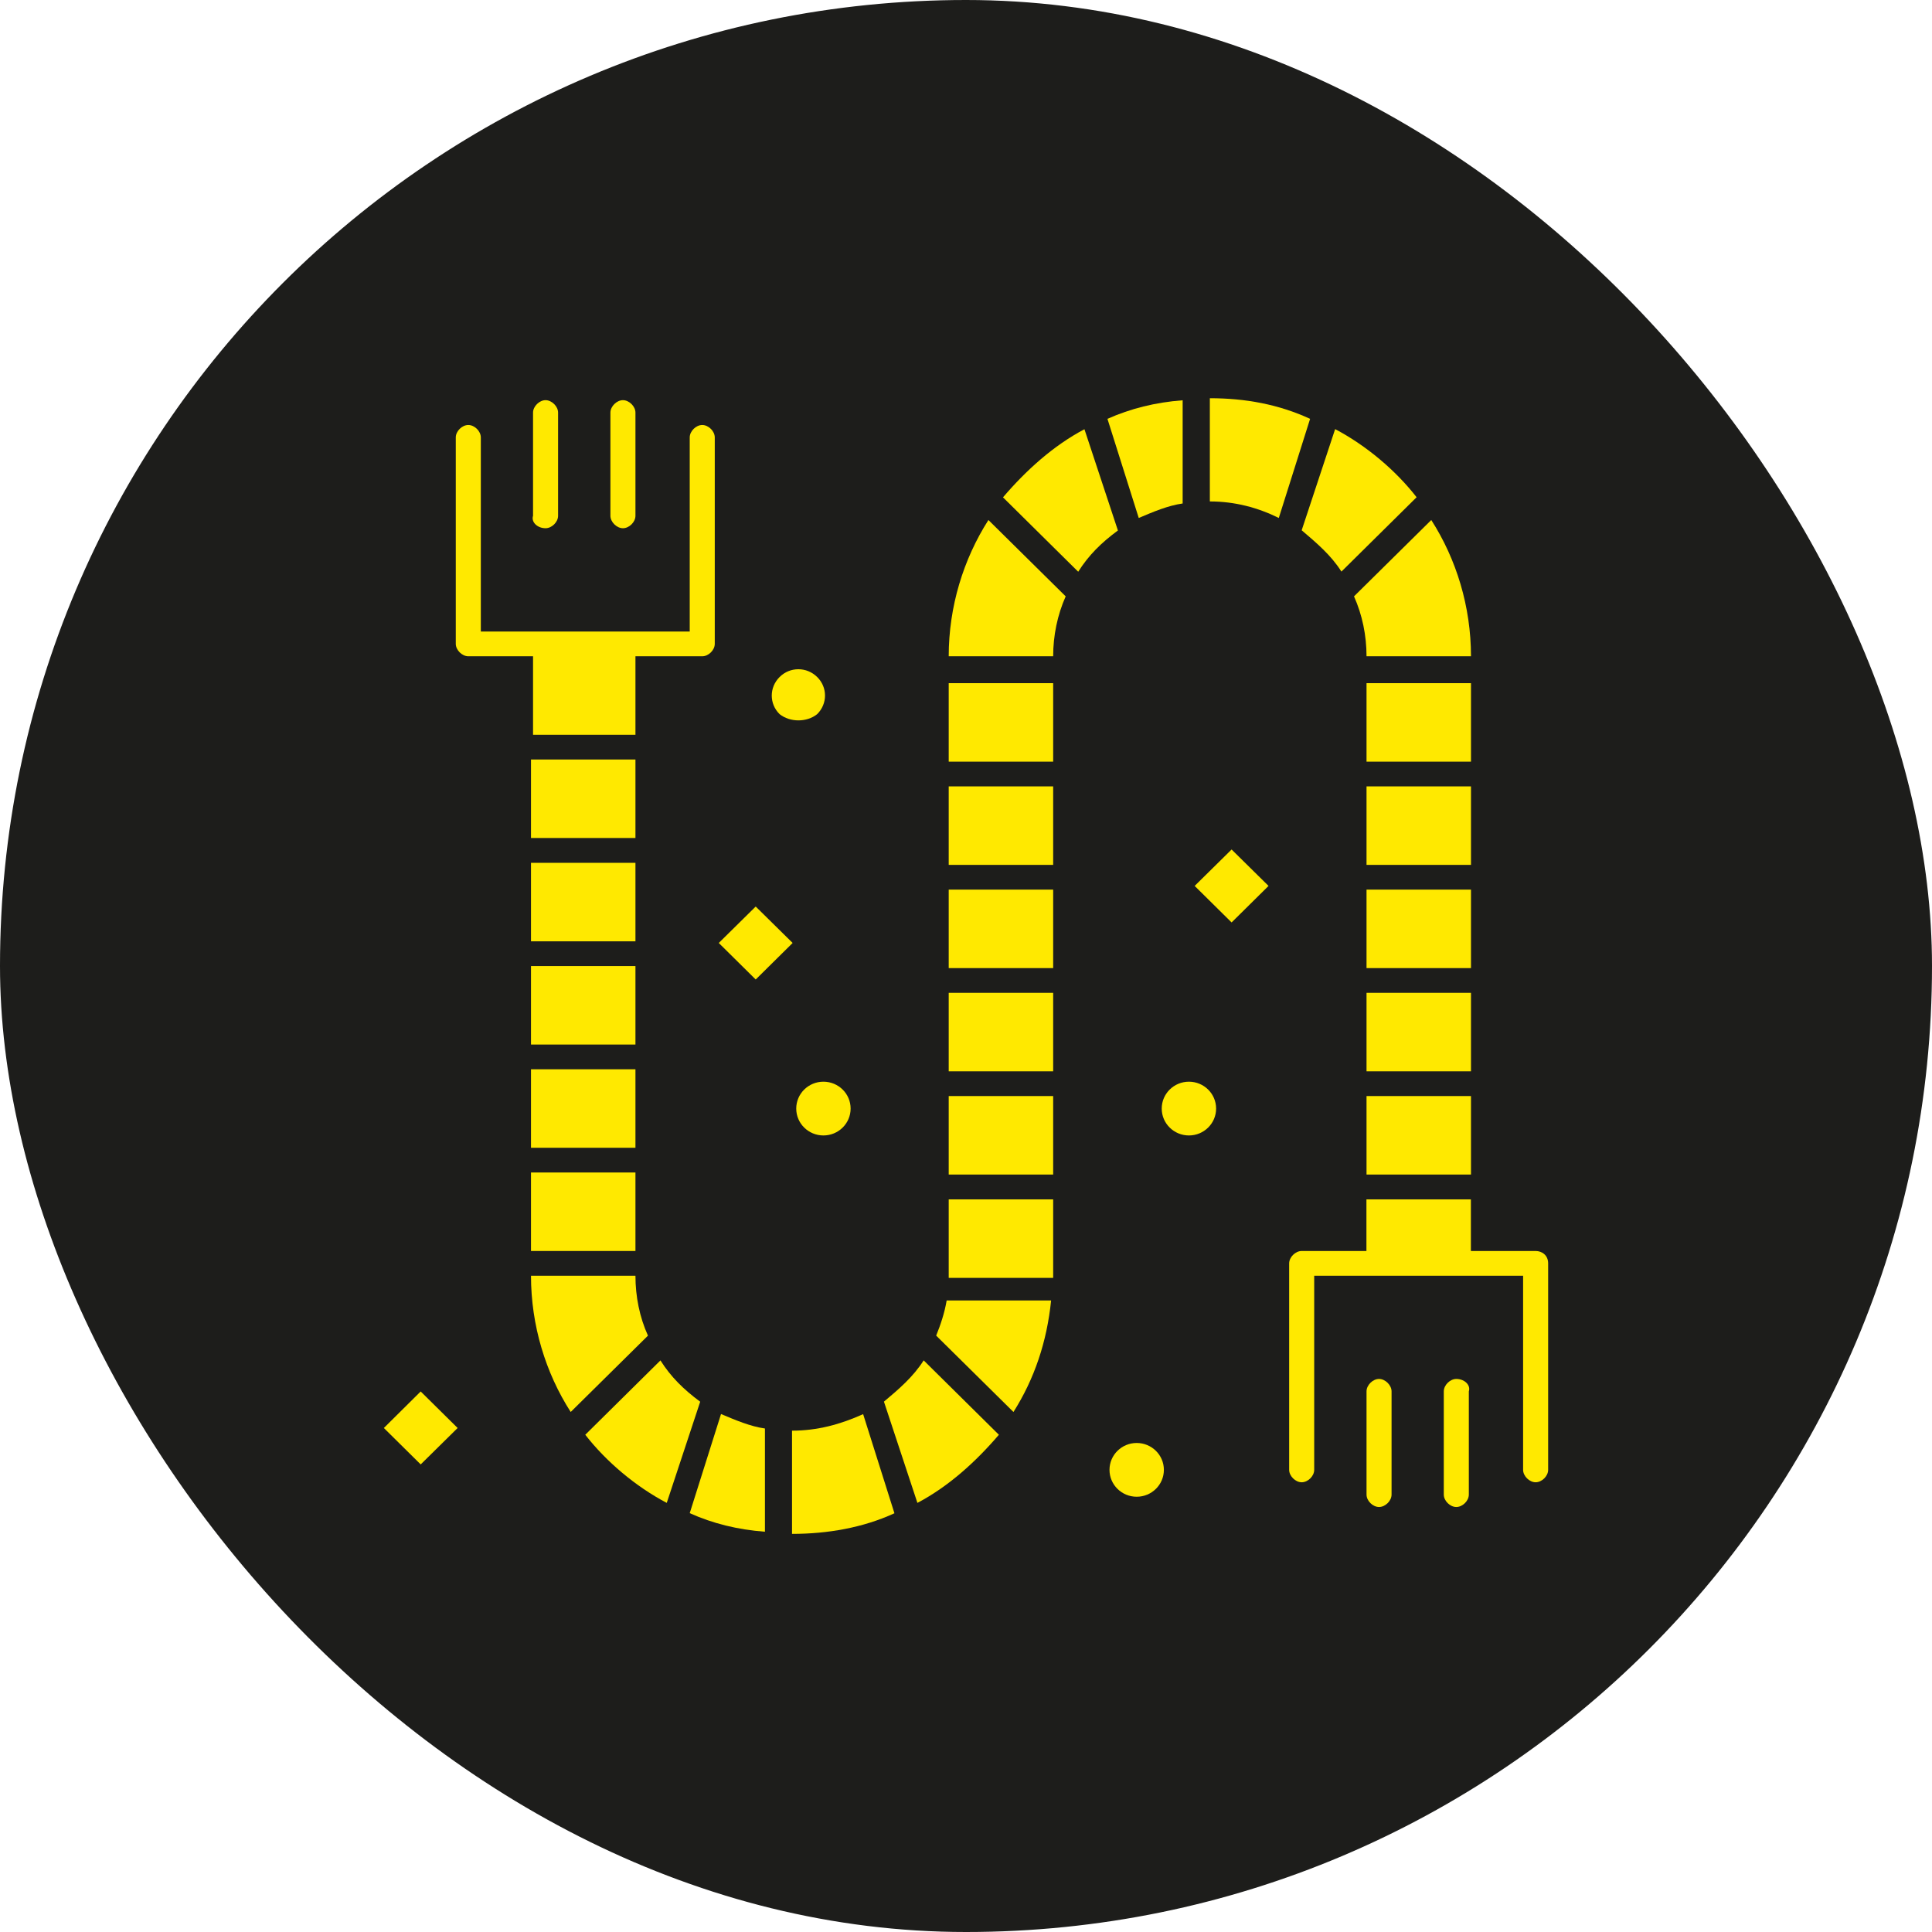 <svg xmlns="http://www.w3.org/2000/svg" id="Box" viewBox="0 0 188.29 188.29"><defs><style>      .cls-1 {        fill: #ffe900;      }      .cls-1, .cls-2 {        stroke-width: 0px;      }      .cls-2 {        fill: #1d1d1b;      }    </style></defs><rect class="cls-2" x="0" y="0" width="188.29" height="188.29" rx="94.15" ry="94.15"></rect><g id="_15_Construction_Drain_Industrial_Pipe" data-name="15, Construction, Drain, Industrial, Pipe"><g><path class="cls-1" d="M91.24,130.17l7.53,7.44c2.04-3.22,3.26-6.84,3.67-10.87h-10.18c-.2,1.21-.61,2.42-1.02,3.42Z"></path><path class="cls-1" d="M77.19,139.43v10.06c3.46,0,6.92-.6,9.98-2.01l-3.05-9.66c-2.24,1.01-4.48,1.61-6.92,1.61Z"></path><path class="cls-1" d="M67.22,147.47c2.24,1.01,4.68,1.61,7.33,1.81v-10.06c-1.42-.2-2.85-.81-4.28-1.41l-3.05,9.66Z"></path><path class="cls-1" d="M64.37,132.58l-7.33,7.25c2.04,2.62,4.89,5.03,7.94,6.64l3.26-9.86c-1.63-1.21-2.85-2.41-3.87-4.02Z"></path><rect class="cls-1" x="92.46" y="96.76" width="10.18" height="7.65"></rect><rect class="cls-1" x="92.46" y="106.82" width="10.18" height="7.65"></rect><rect class="cls-1" x="92.46" y="116.89" width="10.18" height="7.65"></rect><path class="cls-1" d="M51.75,71.61h10.18v-7.65h6.51c.61,0,1.22-.6,1.22-1.21v-20.12c0-.61-.61-1.21-1.22-1.21s-1.22.6-1.22,1.21v18.92h-20.36v-18.92c0-.61-.61-1.21-1.22-1.21s-1.22.6-1.22,1.21v20.12c0,.6.61,1.21,1.22,1.21h6.31v7.65h-.2Z"></path><rect class="cls-1" x="51.75" y="74.02" width="10.18" height="7.65"></rect><rect class="cls-1" x="92.46" y="86.7" width="10.18" height="7.65"></rect><rect class="cls-1" x="51.75" y="84.09" width="10.18" height="7.65"></rect><rect class="cls-1" x="51.75" y="94.15" width="10.18" height="7.65"></rect><rect class="cls-1" x="51.75" y="114.27" width="10.18" height="7.65"></rect><rect class="cls-1" x="51.75" y="104.21" width="10.18" height="7.65"></rect><path class="cls-1" d="M61.93,124.33h-10.18c0,4.83,1.42,9.46,3.87,13.28l7.53-7.44c-.82-1.81-1.22-3.82-1.22-5.84Z"></path><path class="cls-1" d="M86.15,136.61l3.26,9.86c3.05-1.61,5.7-4.02,7.94-6.64l-7.33-7.25c-1.02,1.61-2.44,2.82-3.87,4.02Z"></path><rect class="cls-1" x="133.18" y="76.64" width="10.18" height="7.65"></rect><rect class="cls-1" x="133.18" y="86.7" width="10.18" height="7.65"></rect><rect class="cls-1" x="133.18" y="66.58" width="10.18" height="7.65"></rect><rect class="cls-1" x="133.18" y="106.82" width="10.18" height="7.65"></rect><path class="cls-1" d="M133.18,63.96h10.18c0-4.83-1.42-9.46-3.87-13.28l-7.53,7.44c.81,1.81,1.22,3.82,1.22,5.84Z"></path><rect class="cls-1" x="92.46" y="76.64" width="10.18" height="7.65"></rect><rect class="cls-1" x="133.18" y="96.76" width="10.18" height="7.65"></rect><path class="cls-1" d="M105.69,41.83c-3.05,1.61-5.7,4.02-7.94,6.64l7.33,7.25c1.02-1.61,2.24-2.82,3.87-4.02l-3.26-9.86Z"></path><path class="cls-1" d="M92.46,63.96h10.18c0-2.01.41-4.02,1.22-5.84l-7.53-7.44c-2.44,3.82-3.87,8.45-3.87,13.28Z"></path><path class="cls-1" d="M115.26,49.07v-10.06c-2.65.2-5.09.81-7.33,1.81l3.05,9.66c1.42-.6,2.85-1.21,4.27-1.41Z"></path><rect class="cls-1" x="92.46" y="66.58" width="10.18" height="7.65"></rect><path class="cls-1" d="M117.91,38.81v10.06c2.44,0,4.68.6,6.72,1.61l3.05-9.66c-3.05-1.41-6.31-2.01-9.77-2.01Z"></path><path class="cls-1" d="M130.73,55.71l7.33-7.25c-2.04-2.62-4.89-5.03-7.94-6.64l-3.26,9.86c1.42,1.21,2.85,2.41,3.87,4.02Z"></path><path class="cls-1" d="M149.66,121.92h-6.31v-5.03h-10.18v5.03h-6.31c-.61,0-1.22.6-1.22,1.21v20.12c0,.6.61,1.21,1.22,1.21s1.22-.6,1.22-1.21v-18.92h20.36v18.92c0,.6.61,1.21,1.22,1.21s1.22-.6,1.22-1.21v-20.12c0-.81-.61-1.21-1.22-1.21Z"></path><path class="cls-1" d="M141.93,134.39c-.61,0-1.22.6-1.22,1.21v10.06c0,.61.61,1.21,1.22,1.21s1.22-.6,1.22-1.21v-10.06c.2-.6-.41-1.21-1.22-1.21Z"></path><path class="cls-1" d="M134.4,134.39c-.61,0-1.22.6-1.22,1.21v10.06c0,.61.61,1.21,1.22,1.21s1.22-.6,1.22-1.21v-10.06c0-.6-.61-1.21-1.22-1.21Z"></path><path class="cls-1" d="M53.17,51.48c.61,0,1.22-.6,1.22-1.21v-10.06c0-.6-.61-1.21-1.22-1.21s-1.22.61-1.22,1.21v10.06c-.2.6.41,1.21,1.22,1.21Z"></path><path class="cls-1" d="M60.71,51.48c.61,0,1.22-.6,1.22-1.21v-10.06c0-.6-.61-1.21-1.22-1.21s-1.22.61-1.22,1.21v10.06c0,.6.61,1.21,1.22,1.21Z"></path><polygon class="cls-1" points="116.43 86.34 120.03 82.79 123.63 86.34 120.03 89.9 116.43 86.34"></polygon><polygon class="cls-1" points="37.41 139.17 41 135.61 44.6 139.17 41 142.72 37.41 139.17"></polygon><polygon class="cls-1" points="70.05 91.9 73.65 88.35 77.25 91.9 73.65 95.46 70.05 91.9"></polygon><path class="cls-1" d="M115.87,105.42c1.46,0,2.65,1.17,2.65,2.62s-1.19,2.62-2.65,2.62-2.65-1.17-2.65-2.62,1.19-2.62,2.65-2.62Z"></path><path class="cls-1" d="M80.25,105.42c1.46,0,2.65,1.17,2.65,2.62s-1.19,2.62-2.65,2.62-2.65-1.17-2.65-2.62,1.19-2.62,2.65-2.62Z"></path><path class="cls-1" d="M110.78,140.63c1.46,0,2.65,1.17,2.65,2.62s-1.19,2.62-2.65,2.62-2.65-1.17-2.65-2.62,1.19-2.62,2.65-2.62Z"></path><path class="cls-1" d="M79.64,69.6c1.02-1.01,1.02-2.62,0-3.62h0c-1.02-1.01-2.65-1.01-3.66,0h0c-1.02,1.01-1.02,2.62,0,3.62,1.02.81,2.65.81,3.66,0Z"></path></g></g></svg>